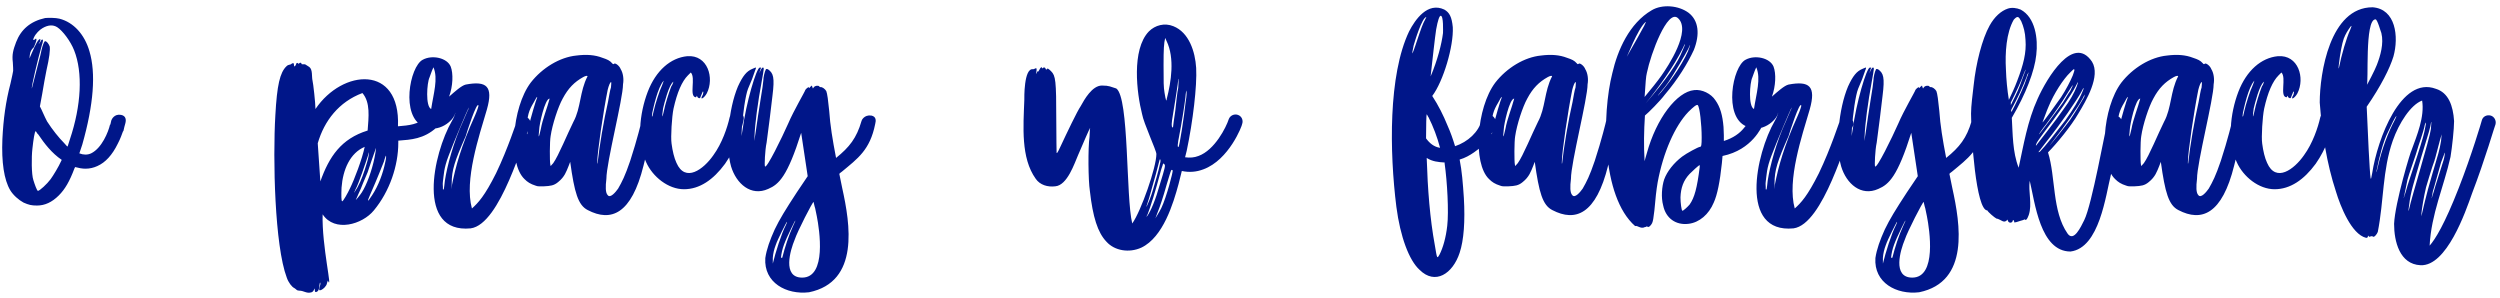 <svg width="621" height="74" viewBox="0 0 621 74" fill="none" xmlns="http://www.w3.org/2000/svg">
    <path d="M30.079 28.538C31.294 28.781 31.375 29.753 31.132 30.644L30.889 31.535L30.646 32.588H30.565C30.322 33.236 29.917 34.451 29.269 35.666C27.892 38.501 26.191 40.364 24.166 41.255C23.275 41.66 22.303 41.903 21.25 41.903C20.44 41.903 19.549 41.741 18.658 41.498L18.496 41.822C17.281 45.062 16.147 47.006 14.608 48.545C12.907 50.246 11.125 51.056 9.181 51.056C7.804 51.056 7.156 50.894 5.86 50.327C4.645 49.679 3.268 48.464 2.539 47.249C1 44.657 0.352 40.283 0.595 34.532C0.838 29.591 1.405 25.298 2.62 20.681C2.944 19.142 3.268 17.846 3.268 17.603C3.268 17.36 3.268 16.469 3.187 15.497C2.944 13.553 3.268 12.419 3.997 10.475C5.212 7.316 7.561 5.291 11.206 4.481C11.935 4.4 13.879 4.4 14.77 4.643C18.253 5.534 21.007 8.531 22.222 12.743C23.842 18.17 23.275 25.946 20.44 35.909L19.711 38.096C20.764 38.501 21.736 38.501 22.627 38.096C25.3 36.8 26.92 32.75 27.325 30.968H27.406L27.649 29.915C27.73 29.672 28.378 28.214 30.079 28.538ZM7.399 13.715L7.318 14.525L7.804 13.391C8.857 10.88 9.667 9.503 9.991 9.746C10.072 9.746 10.072 9.989 9.91 10.394C9.667 10.718 9.586 10.961 9.586 11.042C9.586 10.961 9.586 10.961 9.667 10.88L9.991 10.475C10.234 9.908 10.477 9.665 10.639 9.908C10.72 9.989 10.639 10.556 10.396 11.204C9.343 14.93 7.885 21.086 7.885 21.977C7.885 22.058 8.128 21.248 8.371 20.195L9.505 15.74C9.91 14.363 10.234 12.824 10.315 12.419C10.558 11.366 10.963 10.232 11.206 10.232C11.611 10.232 12.097 10.88 12.34 11.528C12.502 12.338 12.259 14.363 11.53 17.522C11.287 18.737 10.801 21.329 10.477 23.354L9.91 26.432C10.477 27.485 10.963 28.781 11.692 30.158C12.988 32.183 14.608 34.208 15.904 35.504L16.633 36.314C16.714 36.314 16.714 36.395 16.795 36.395L17.362 34.613C20.197 26.189 20.602 18.008 18.415 12.5C17.524 10.232 15.58 7.64 14.203 6.749C13.15 6.101 11.935 6.182 10.558 6.992C9.829 7.397 8.857 8.369 8.452 9.26C8.128 9.908 8.209 10.07 8.614 9.827C8.857 9.584 9.019 9.503 9.019 9.746C9.262 9.746 8.452 11.69 8.371 11.771C7.804 12.257 7.48 12.905 7.399 13.715ZM12.583 44.495C13.231 43.604 14.608 41.336 15.175 40.04L15.337 39.716C12.826 38.015 11.044 35.666 9.505 33.398L9.343 33.236C9.1 32.993 9.1 32.831 9.019 32.75L8.857 32.588C8.614 32.588 8.29 34.694 8.047 36.962C7.804 38.987 7.804 43.361 8.29 44.738C8.614 45.791 9.181 47.411 9.424 47.411C9.829 47.411 11.692 45.71 12.583 44.495ZM108.574 29.186C109.222 29.915 109.141 31.049 108.412 31.697C105.253 34.532 102.094 34.694 98.935 34.937V35.504C98.935 41.093 96.829 47.492 92.86 52.271C90.025 55.754 83.14 57.779 80.143 53.243C79.9 61.019 82.735 72.683 81.439 69.686C81.196 70.253 81.196 70.739 80.953 70.982C80.629 71.549 79.819 72.116 79.495 72.116C78.847 72.116 79.9 70.577 79.495 70.172C79.252 70.739 79.414 72.116 78.766 72.44C78.361 72.683 78.199 72.521 78.199 72.116V71.63L77.956 72.035C77.875 72.278 77.632 72.521 77.389 72.602C76.174 73.007 75.526 72.197 74.311 72.197C73.663 72.197 73.663 71.873 73.096 71.549C72.529 71.306 71.638 70.172 71.233 68.957C68.236 61.019 67.75 39.554 68.398 28.619C68.803 21.167 69.532 18.008 71.152 16.469C71.719 15.902 72.043 16.226 72.448 15.821C72.853 15.578 73.015 15.659 73.015 16.064C73.015 16.631 73.258 16.631 73.501 16.064C73.744 15.092 74.23 16.064 74.23 15.821C74.473 15.497 74.878 15.497 74.878 15.821C74.878 16.145 75.688 15.821 75.931 16.064L76.822 16.631C77.713 17.279 77.389 19.061 77.632 20.033C77.794 20.6 78.361 25.622 78.361 27.08C85.084 17.117 99.502 15.983 98.854 31.373C101.689 31.13 103.795 30.968 106.063 29.024C106.792 28.376 107.926 28.457 108.574 29.186ZM78.928 35.585L79.576 45.062C81.763 38.906 84.76 34.451 91.321 32.426C91.564 29.105 92.05 25.46 90.025 23.111C84.193 25.298 80.548 29.996 78.928 35.585ZM85.003 50.003C85.246 50.003 86.38 47.978 86.947 46.763C88 44.657 89.944 39.554 90.592 36.476C86.947 38.015 85.165 42.146 84.841 46.601C84.76 48.464 84.76 50.003 85.003 50.003ZM88.324 47.006C87.757 48.302 87.919 48.059 88.81 46.52C89.701 44.9 90.43 42.875 91.159 40.364C91.483 39.311 91.645 38.339 91.645 38.015C91.645 37.691 91.645 37.772 91.402 38.663C90.997 39.959 88.972 45.953 88.324 47.006ZM88.405 49.598C88.162 50.003 89.458 48.464 89.863 47.816C91.078 45.953 92.374 42.389 93.022 39.23C93.427 37.205 93.508 36.071 93.184 37.367C92.779 38.42 91.726 41.579 91.321 42.794L90.187 45.467C89.863 46.358 89.377 47.492 89.053 48.14C88.81 48.788 88.486 49.355 88.405 49.598ZM95.695 40.283C95.938 39.392 95.938 38.663 95.857 38.663C95.776 38.744 95.776 38.906 95.695 39.068C95.614 39.311 95.452 39.716 95.371 40.121C94.804 41.498 93.832 44.09 91.969 48.302C91.078 50.327 91.24 50.327 92.455 48.464C93.994 46.115 95.128 43.118 95.695 40.283ZM130.592 29.024C131.483 29.267 132.05 30.32 131.726 31.211C130.025 34.289 124.355 55.754 116.903 56.726C103.376 58.022 107.507 38.258 112.286 29.996C112.853 29.105 113.177 27.971 113.096 27.971C112.853 29.915 108.803 33.317 105.158 31.373C99.488 28.943 101.756 16.55 104.996 14.849C107.345 13.553 111.071 14.363 111.962 16.55C112.61 18.251 112.529 21.329 111.557 24.002C112.934 22.787 114.635 21.248 115.688 21.005C120.872 20.033 122.573 21.41 120.953 27.161C119.009 33.803 115.283 44.738 117.227 51.785C118.766 50.408 120.386 48.707 123.221 43.037C126.218 36.8 128.324 30.158 128.405 30.077C128.648 29.186 129.701 28.7 130.592 29.024ZM107.102 27.08C107.669 23.273 108.884 19.547 107.669 16.712C107.102 17.927 106.94 18.656 106.697 19.223C106.049 20.519 105.644 26.432 107.102 27.08ZM118.847 26.189C118.442 25.136 115.931 32.912 115.688 33.803C112.934 40.04 112.205 42.227 112.205 45.548V47.006L112.286 45.872C113.177 41.417 114.473 36.476 117.956 28.781C118.523 27.485 118.928 26.27 118.847 26.189ZM111.476 38.582C110.18 41.903 110.261 43.442 110.018 45.143C109.937 45.71 110.018 46.115 110.018 46.439V47.006C110.261 47.249 110.261 47.087 110.504 44.9C111.071 41.255 112.61 35.342 115.121 29.915L116.093 27.647C116.255 27.323 116.417 26.999 116.498 26.675C116.336 26.675 112.367 36.152 111.476 38.582ZM161.481 28.7C162.453 28.943 163.02 29.834 162.777 30.806C162.777 31.049 161.157 35.585 159.861 41.093C156.864 53.243 151.761 55.187 146.01 52.19C143.58 50.975 142.689 47.816 141.636 40.202L141.231 41.255C140.664 42.632 140.259 43.928 138.639 45.224C137.586 46.115 136.695 46.196 135.156 46.277C134.103 46.277 133.617 46.358 133.05 46.115C131.754 45.71 131.025 45.224 130.296 44.495C126.165 40.607 127.137 26.756 131.835 20.519C134.67 16.874 139.044 14.201 143.175 13.796C145.686 13.472 147.792 13.634 149.655 14.363C150.87 14.768 151.437 15.011 152.085 15.74C152.247 15.983 152.409 15.983 152.571 15.821C152.814 15.578 153.867 16.307 154.191 17.198C154.758 18.089 155.001 19.628 154.758 20.924C154.758 24.569 150.627 40.364 150.627 44.414C150.384 46.358 150.384 47.897 150.951 48.464C151.599 49.355 152.976 47.654 153.543 46.844C154.515 45.143 155.244 43.766 156.54 39.959C158.241 34.775 159.375 30.077 159.375 29.996C159.618 29.024 160.509 28.457 161.481 28.7ZM150.951 22.301C149.898 27.485 148.359 37.853 148.359 40.283C148.359 40.688 148.359 40.769 148.44 40.526C148.845 36.557 149.979 29.834 151.032 25.298C151.275 24.002 151.518 22.382 151.761 21.734C151.842 21.086 151.842 20.519 151.842 20.438C151.599 20.195 151.194 21.329 150.951 22.301ZM133.05 25.298C133.698 23.678 133.536 23.597 132.564 25.46C131.349 27.485 130.944 28.7 130.863 32.021C130.782 32.912 130.863 33.398 130.944 33.317C131.025 33.074 131.106 32.912 131.106 32.75C131.106 31.859 132.402 27.323 133.05 25.298ZM134.346 32.021C134.751 29.672 135.966 26.675 136.533 24.488C135.318 24.488 133.941 31.13 133.941 32.102C133.698 34.451 133.779 34.532 134.346 32.021ZM136.776 41.255L137.424 40.526C138.72 38.744 140.988 33.155 142.446 30.239C144.309 26.837 143.985 22.706 145.929 18.98C146.01 18.737 145.443 18.818 144.876 19.142C142.689 20.357 141.15 21.896 139.773 24.488C138.639 26.513 137.181 30.968 136.776 33.803C136.533 35.099 136.533 40.121 136.695 40.85L136.776 41.255ZM183.258 27.728C184.23 27.971 184.959 28.781 184.716 29.753C184.149 32.588 182.772 36.881 180.099 40.688C177.183 44.657 173.781 47.006 169.893 47.006C166.005 47.006 162.117 43.928 160.497 40.283C158.148 35.342 158.796 28.295 160.902 22.787C162.927 17.522 166.572 14.363 170.703 13.958C175.806 13.553 177.507 19.385 175.563 23.192C174.915 24.407 173.619 25.136 174.591 23.516C174.672 23.111 174.753 22.868 174.672 22.787C174.591 22.544 174.51 22.868 173.943 24.245C173.862 24.569 173.295 24.326 173.214 24.002C172.971 23.435 173.133 24.164 172.809 24.164C171.108 23.921 172.89 19.304 171.594 18.008L170.865 18.737C169.407 20.195 168.192 22.949 167.301 26.999C166.896 28.943 166.572 34.046 166.815 35.666C167.058 37.529 167.463 39.23 168.03 40.445C170.217 45.467 174.753 42.065 177.183 38.582C179.37 35.585 180.666 31.697 181.233 29.186C181.476 28.214 182.286 27.485 183.258 27.728ZM162.36 27.647C162.765 25.784 163.818 22.544 164.466 21.167C164.709 20.519 164.871 20.114 164.871 20.033C163.332 21.734 162.279 26.918 162.036 27.971C161.793 29.672 161.955 29.591 162.36 27.647ZM164.871 27.728C165.276 25.703 166.086 23.192 166.734 21.491C166.977 21.167 167.058 20.924 167.139 20.681C167.22 20.519 167.22 20.357 167.301 20.276C166.167 20.924 164.952 25.865 164.709 26.918C164.385 29.186 164.466 29.591 164.871 27.728ZM216.426 28.7C217.641 28.943 217.641 29.915 217.398 30.806C216.102 37.286 213.024 39.392 209.136 42.632C208.812 42.875 208.569 43.037 208.488 43.199L209.217 46.763C211.161 55.592 213.591 70.01 200.955 72.602C195.366 73.25 189.696 70.253 190.101 64.097C190.425 61.91 191.235 59.642 192.45 56.969C193.665 54.458 195.042 52.19 197.958 47.735L200.631 43.766L199.011 32.993C195.609 43.766 193.503 45.791 190.83 46.925C186.537 48.869 182.892 45.629 181.596 41.336C180.138 36.233 180.948 27.08 183.297 21.491C184.512 18.818 185.484 17.684 186.861 17.117L187.428 16.874C187.509 16.793 187.671 16.793 187.752 16.793C187.833 16.793 187.752 17.117 187.509 17.684C186.861 19.628 186.861 19.547 185.808 22.058C185.16 23.678 184.512 28.376 184.269 31.94L184.188 33.803L184.431 32.345C185.322 25.541 187.914 16.793 188.724 16.793H189.048C189.048 16.874 189.048 16.955 188.967 17.036C188.886 17.279 188.805 17.441 188.805 17.522C188.157 19.466 189.048 16.793 189.453 16.793C189.858 16.712 189.777 17.036 189.21 20.195C188.238 25.46 187.509 30.887 187.428 33.803C187.347 35.666 187.266 35.504 187.833 31.94C188.076 30.401 188.481 27.323 188.886 24.974C189.291 22.625 189.615 20.357 189.615 19.952C189.615 19.223 189.939 17.765 190.263 17.198C190.344 17.117 190.506 17.117 190.749 17.198C192.126 18.17 192.45 19.223 191.883 23.759C191.64 26.108 190.83 32.426 190.425 35.423C190.02 37.286 189.858 41.174 190.02 41.336C190.425 41.984 194.232 34.208 195.771 30.725C197.229 27.323 199.902 22.868 200.064 22.301C200.307 21.977 200.874 21.491 200.955 21.734C200.955 21.977 201.036 21.896 201.279 21.572L201.684 21.248L201.765 21.572L201.927 21.977L202.17 21.653C202.494 21.248 203.304 21.167 203.547 21.491C203.547 21.572 203.628 21.653 203.871 21.653C204.195 21.572 204.924 22.058 205.248 22.625C205.491 23.192 205.734 25.055 205.977 27.566C206.22 31.13 206.787 34.613 207.678 39.23C210.999 36.557 212.781 34.289 213.996 30.077C213.996 29.915 214.644 28.457 216.426 28.7ZM197.553 54.782C197.472 54.944 197.31 55.106 197.229 55.349L196.581 56.645C194.88 60.128 194.232 61.748 193.989 64.016H194.313C194.961 61.424 195.933 58.427 196.986 56.159C197.31 55.43 197.634 54.782 197.553 54.782ZM192.693 60.857C192.288 61.91 192.045 62.963 191.964 64.016V65.474C192.612 62.801 194.07 58.103 195.204 55.916C195.447 55.43 195.528 55.187 195.447 55.106C195.447 55.025 193.098 59.561 192.693 60.857ZM199.254 68.957C205.41 68.957 203.547 57.05 202.899 53.729C202.656 52.757 202.575 51.866 202.332 51.218L202.089 50.165C201.927 50.003 198.039 57.536 197.391 59.561C196.338 62.072 194.232 68.957 199.254 68.957ZM307.496 28.538C308.468 28.862 308.873 29.915 308.549 30.806C308.549 31.211 305.309 39.716 298.91 42.065C297.209 42.713 295.427 42.875 293.564 42.47L292.754 45.71C291.458 50.489 288.947 58.913 283.52 61.505C280.523 62.882 276.878 62.315 274.853 60.047C272.666 57.779 271.451 53.891 270.722 47.411C270.317 44.819 270.236 36.8 270.641 33.965C270.641 33.398 270.722 32.831 270.722 32.426C270.722 32.183 270.722 32.021 270.803 31.778C270.722 31.697 269.021 35.666 267.806 38.501C266.915 40.526 265.133 46.034 262.136 46.277C260.273 46.52 258.329 45.953 257.276 44.414C253.55 39.23 254.198 31.454 254.441 24.812C254.441 24.569 254.279 16.793 256.628 17.198C257.114 17.198 257.681 16.307 257.438 17.846C257.276 18.494 257.357 18.494 257.6 17.927C257.762 17.684 257.843 17.603 257.843 17.684C257.843 17.927 257.924 17.765 258.167 17.36C258.41 16.793 258.815 16.469 258.815 16.874C258.815 17.036 258.896 17.036 259.058 16.874C259.301 16.631 259.706 16.793 259.706 17.036C259.706 17.279 260.111 17.36 260.111 17.117C260.111 16.874 260.516 17.117 261.083 17.684C262.217 18.818 262.379 19.952 262.379 29.834C262.379 34.046 262.46 37.691 262.46 37.934C262.541 38.177 262.703 37.934 263.351 36.557C265.052 32.912 267.563 27.647 268.454 26.351C269.345 24.731 271.289 21.248 273.719 21.248C275.582 21.248 275.906 21.572 277.283 21.977C280.523 24.245 279.632 49.031 281.252 55.511C283.439 52.433 287.246 41.579 287.246 38.258C287.246 37.367 284.087 30.644 283.682 28.295C282.386 23.192 281.009 12.338 285.383 7.802C286.922 6.263 289.271 5.615 291.458 6.506C295.346 8.045 296.885 12.824 297.128 16.874C297.371 21.329 296.318 30.158 294.779 37.448L294.374 39.068C295.589 39.23 296.642 39.149 297.695 38.744C301.745 37.286 304.58 31.616 305.228 29.591C305.552 28.7 306.605 28.214 307.496 28.538ZM294.455 24.245C294.131 26.837 293.483 30.806 292.916 33.722C292.511 35.666 292.43 36.8 292.754 36.476C292.997 36.233 294.131 29.024 294.536 25.136C294.779 23.921 294.779 22.787 294.698 22.544C294.698 22.301 294.536 23.03 294.455 24.245ZM291.377 28.376C290.972 30.725 290.972 31.373 291.215 31.616C291.296 31.697 291.377 31.697 291.377 31.616C291.377 31.373 291.62 29.672 291.944 27.485C292.187 25.298 292.43 22.787 292.673 21.815C292.754 20.843 292.754 19.952 292.754 19.709C292.673 19.466 292.673 19.547 292.673 19.79C292.673 20.438 291.782 25.865 291.377 28.376ZM289.757 10.151L289.433 9.422C289.109 10.799 289.028 12.176 289.028 16.145C289.028 20.519 289.028 21.572 289.271 23.03C289.595 25.055 289.757 25.379 289.838 24.488C290.891 20.438 291.863 14.444 289.757 10.151ZM284.735 51.38C284.897 51.38 286.031 48.545 286.436 47.006C286.922 45.386 287.894 42.065 288.137 40.688C288.299 40.121 288.299 39.797 288.218 39.635C288.056 39.473 288.218 39.068 287.084 43.361L285.464 49.112C285.059 50.327 284.735 51.299 284.735 51.38ZM284.978 53.648C285.869 52.433 287.084 49.517 288.137 45.71C289.352 41.822 289.514 41.093 289.271 40.85C289.109 40.688 289.028 40.607 288.947 40.607C288.866 40.688 288.866 40.85 288.785 41.093C288.704 41.417 288.461 41.903 288.38 42.308C287.003 47.573 285.788 51.38 285.059 53.243C284.735 53.81 284.735 53.972 284.978 53.648ZM288.461 51.704C289.757 49.031 291.458 42.47 291.296 42.308C291.053 42.146 290.972 42.146 290.891 42.389C290.81 42.47 290.405 43.847 289.838 45.71C288.866 49.193 288.137 51.299 287.489 52.919L287.003 54.215C286.76 54.62 287.975 52.676 288.461 51.704ZM370.187 28.538C371.078 28.781 371.726 29.753 371.483 30.725C370.754 33.56 368.972 35.909 366.137 37.853C365.084 38.582 363.95 39.23 362.573 39.635C363.14 42.47 363.383 45.548 363.626 49.193C363.95 54.944 363.626 59.642 362.573 62.801C360.872 67.985 356.498 70.901 352.61 67.013C350.018 64.664 347.831 58.832 346.859 51.38C345.158 37.772 344.834 18.656 350.018 7.802C351.557 4.805 354.635 0.431 358.766 2.375C360.062 3.104 360.629 4.238 360.872 6.749C361.115 11.447 358.523 20.195 355.769 23.84C357.308 26.189 358.523 28.619 359.576 31.211C360.305 32.831 360.872 34.451 361.439 36.314C364.598 35.261 367.352 32.75 368 29.915C368.243 28.943 369.215 28.295 370.187 28.538ZM354.23 34.37C355.121 35.585 356.174 36.476 357.713 36.719C356.984 33.965 356.012 31.454 354.878 29.186C354.797 29.024 354.635 28.862 354.554 28.619L354.392 28.376C354.311 28.376 354.23 31.211 354.23 34.37ZM355.445 18.251L355.364 18.98C357.065 15.011 358.118 10.88 358.442 8.207C358.442 7.802 358.604 3.914 357.875 3.914C357.551 3.914 357.146 5.048 356.741 7.316C356.498 8.774 355.688 16.064 355.445 18.251ZM351.152 11.285C349.856 17.279 352.61 7.721 353.582 5.696L354.311 4.238C353.258 4.238 351.395 10.394 351.152 11.285ZM359.495 56.078C359.9 52.595 359.495 45.143 358.847 40.607V40.364C357.308 40.283 355.769 40.121 354.392 39.23C354.635 47.006 355.202 54.377 356.417 60.938C356.984 64.421 356.984 64.259 357.551 63.287C358.442 61.586 359.171 58.994 359.495 56.078ZM401.079 28.7C402.051 28.943 402.618 29.834 402.375 30.806C402.375 31.049 400.755 35.585 399.459 41.093C396.462 53.243 391.359 55.187 385.608 52.19C383.178 50.975 382.287 47.816 381.234 40.202L380.829 41.255C380.262 42.632 379.857 43.928 378.237 45.224C377.184 46.115 376.293 46.196 374.754 46.277C373.701 46.277 373.215 46.358 372.648 46.115C371.352 45.71 370.623 45.224 369.894 44.495C365.763 40.607 366.735 26.756 371.433 20.519C374.268 16.874 378.642 14.201 382.773 13.796C385.284 13.472 387.39 13.634 389.253 14.363C390.468 14.768 391.035 15.011 391.683 15.74C391.845 15.983 392.007 15.983 392.169 15.821C392.412 15.578 393.465 16.307 393.789 17.198C394.356 18.089 394.599 19.628 394.356 20.924C394.356 24.569 390.225 40.364 390.225 44.414C389.982 46.358 389.982 47.897 390.549 48.464C391.197 49.355 392.574 47.654 393.141 46.844C394.113 45.143 394.842 43.766 396.138 39.959C397.839 34.775 398.973 30.077 398.973 29.996C399.216 29.024 400.107 28.457 401.079 28.7ZM390.549 22.301C389.496 27.485 387.957 37.853 387.957 40.283C387.957 40.688 387.957 40.769 388.038 40.526C388.443 36.557 389.577 29.834 390.63 25.298C390.873 24.002 391.116 22.382 391.359 21.734C391.44 21.086 391.44 20.519 391.44 20.438C391.197 20.195 390.792 21.329 390.549 22.301ZM372.648 25.298C373.296 23.678 373.134 23.597 372.162 25.46C370.947 27.485 370.542 28.7 370.461 32.021C370.38 32.912 370.461 33.398 370.542 33.317C370.623 33.074 370.704 32.912 370.704 32.75C370.704 31.859 372 27.323 372.648 25.298ZM373.944 32.021C374.349 29.672 375.564 26.675 376.131 24.488C374.916 24.488 373.539 31.13 373.539 32.102C373.296 34.451 373.377 34.532 373.944 32.021ZM376.374 41.255L377.022 40.526C378.318 38.744 380.586 33.155 382.044 30.239C383.907 26.837 383.583 22.706 385.527 18.98C385.608 18.737 385.041 18.818 384.474 19.142C382.287 20.357 380.748 21.896 379.371 24.488C378.237 26.513 376.779 30.968 376.374 33.803C376.131 35.099 376.131 40.121 376.293 40.85L376.374 41.255ZM436.87 28.862C437.761 29.186 438.166 30.239 437.842 31.13C437.599 31.373 435.331 37.205 427.879 38.744L427.717 40.526C427.231 45.143 426.583 48.383 425.692 50.327C424.477 53.243 422.128 55.268 419.455 55.592C416.296 55.997 413.785 54.215 413.137 51.056C412.57 49.031 412.813 46.277 413.38 44.576C414.109 42.551 415.81 40.445 417.835 38.906C418.888 38.096 421.885 36.476 422.29 36.476C422.614 36.476 422.695 35.99 422.695 34.127C422.695 30.887 422.209 26.594 421.723 26.108C421.48 25.865 420.589 26.594 419.374 27.809C416.053 31.292 413.137 37.853 411.76 45.305C411.436 47.168 411.193 49.436 410.95 52.271C410.707 54.296 410.626 54.863 410.383 55.43C410.059 56.078 409.492 56.564 409.249 56.321C409.006 56.078 408.844 56.483 408.601 56.402C407.548 56.969 406.738 55.916 406.171 56.159C397.747 48.788 397.909 28.295 400.501 18.17C401.797 12.5 404.713 5.777 410.302 2.537C412.894 0.998 416.944 1.322 419.455 3.185C421.966 5.129 422.29 8.531 420.751 12.419C419.212 15.74 416.782 19.709 413.542 23.516C412.327 25.136 409.492 27.971 408.601 28.7C408.358 32.507 408.277 36.233 408.52 40.04C408.601 39.797 408.763 38.987 409.087 38.015C411.436 29.429 416.539 22.787 420.832 22.382C422.776 22.139 425.044 23.273 426.097 24.893C427.312 26.594 427.879 28.619 428.122 31.535C428.122 32.102 428.203 32.912 428.203 33.641V35.018C430.552 34.289 432.172 33.074 433.144 31.859C433.711 31.211 434.197 30.563 434.521 29.834C434.926 28.862 435.898 28.457 436.87 28.862ZM419.293 12.743C419.941 11.042 420.022 10.556 419.374 12.095C418.726 13.391 415.729 18.494 414.676 20.033C414.109 20.924 413.137 22.139 412.489 22.868C411.841 23.678 411.679 23.921 411.922 23.678C412.57 23.03 414.919 20.114 415.81 18.737C417.025 17.036 418.645 14.282 419.293 12.743ZM418.564 10.961C418.483 10.961 418.321 11.285 418.078 11.852C415.81 16.469 412.003 21.734 408.763 25.703C414.028 19.547 416.701 15.74 417.997 12.419C418.402 11.528 418.564 11.042 418.564 10.961ZM416.782 4.481C414.19 2.213 410.059 13.31 409.087 18.089C408.844 18.98 408.763 20.519 408.52 24.083C409.816 22.544 411.841 20.033 412.732 18.737C414.271 16.55 420.265 7.559 416.782 4.481ZM403.822 14.687C403.822 14.363 409.816 4.4 408.682 5.534C406.738 7.316 404.065 14.444 403.822 14.687ZM422.209 41.498V41.012C421.966 41.012 420.265 42.632 419.698 43.199C418.159 44.819 417.511 46.682 417.43 49.031C417.43 50.327 417.673 52.352 417.916 52.352C418.159 52.352 419.131 51.461 419.698 50.813C420.913 49.112 421.561 46.682 422.209 41.498ZM459.18 29.024C460.071 29.267 460.638 30.32 460.314 31.211C458.613 34.289 452.943 55.754 445.491 56.726C431.964 58.022 436.095 38.258 440.874 29.996C441.441 29.105 441.765 27.971 441.684 27.971C441.441 29.915 437.391 33.317 433.746 31.373C428.076 28.943 430.344 16.55 433.584 14.849C435.933 13.553 439.659 14.363 440.55 16.55C441.198 18.251 441.117 21.329 440.145 24.002C441.522 22.787 443.223 21.248 444.276 21.005C449.46 20.033 451.161 21.41 449.541 27.161C447.597 33.803 443.871 44.738 445.815 51.785C447.354 50.408 448.974 48.707 451.809 43.037C454.806 36.8 456.912 30.158 456.993 30.077C457.236 29.186 458.289 28.7 459.18 29.024ZM435.69 27.08C436.257 23.273 437.472 19.547 436.257 16.712C435.69 17.927 435.528 18.656 435.285 19.223C434.637 20.519 434.232 26.432 435.69 27.08ZM447.435 26.189C447.03 25.136 444.519 32.912 444.276 33.803C441.522 40.04 440.793 42.227 440.793 45.548V47.006L440.874 45.872C441.765 41.417 443.061 36.476 446.544 28.781C447.111 27.485 447.516 26.27 447.435 26.189ZM440.064 38.582C438.768 41.903 438.849 43.442 438.606 45.143C438.525 45.71 438.606 46.115 438.606 46.439V47.006C438.849 47.249 438.849 47.087 439.092 44.9C439.659 41.255 441.198 35.342 443.709 29.915L444.681 27.647C444.843 27.323 445.005 26.999 445.086 26.675C444.924 26.675 440.955 36.152 440.064 38.582ZM492.175 28.7C493.39 28.943 493.39 29.915 493.147 30.806C491.851 37.286 488.773 39.392 484.885 42.632C484.561 42.875 484.318 43.037 484.237 43.199L484.966 46.763C486.91 55.592 489.34 70.01 476.704 72.602C471.115 73.25 465.445 70.253 465.85 64.097C466.174 61.91 466.984 59.642 468.199 56.969C469.414 54.458 470.791 52.19 473.707 47.735L476.38 43.766L474.76 32.993C471.358 43.766 469.252 45.791 466.579 46.925C462.286 48.869 458.641 45.629 457.345 41.336C455.887 36.233 456.697 27.08 459.046 21.491C460.261 18.818 461.233 17.684 462.61 17.117L463.177 16.874C463.258 16.793 463.42 16.793 463.501 16.793C463.582 16.793 463.501 17.117 463.258 17.684C462.61 19.628 462.61 19.547 461.557 22.058C460.909 23.678 460.261 28.376 460.018 31.94L459.937 33.803L460.18 32.345C461.071 25.541 463.663 16.793 464.473 16.793H464.797C464.797 16.874 464.797 16.955 464.716 17.036C464.635 17.279 464.554 17.441 464.554 17.522C463.906 19.466 464.797 16.793 465.202 16.793C465.607 16.712 465.526 17.036 464.959 20.195C463.987 25.46 463.258 30.887 463.177 33.803C463.096 35.666 463.015 35.504 463.582 31.94C463.825 30.401 464.23 27.323 464.635 24.974C465.04 22.625 465.364 20.357 465.364 19.952C465.364 19.223 465.688 17.765 466.012 17.198C466.093 17.117 466.255 17.117 466.498 17.198C467.875 18.17 468.199 19.223 467.632 23.759C467.389 26.108 466.579 32.426 466.174 35.423C465.769 37.286 465.607 41.174 465.769 41.336C466.174 41.984 469.981 34.208 471.52 30.725C472.978 27.323 475.651 22.868 475.813 22.301C476.056 21.977 476.623 21.491 476.704 21.734C476.704 21.977 476.785 21.896 477.028 21.572L477.433 21.248L477.514 21.572L477.676 21.977L477.919 21.653C478.243 21.248 479.053 21.167 479.296 21.491C479.296 21.572 479.377 21.653 479.62 21.653C479.944 21.572 480.673 22.058 480.997 22.625C481.24 23.192 481.483 25.055 481.726 27.566C481.969 31.13 482.536 34.613 483.427 39.23C486.748 36.557 488.53 34.289 489.745 30.077C489.745 29.915 490.393 28.457 492.175 28.7ZM473.302 54.782C473.221 54.944 473.059 55.106 472.978 55.349L472.33 56.645C470.629 60.128 469.981 61.748 469.738 64.016H470.062C470.71 61.424 471.682 58.427 472.735 56.159C473.059 55.43 473.383 54.782 473.302 54.782ZM468.442 60.857C468.037 61.91 467.794 62.963 467.713 64.016V65.474C468.361 62.801 469.819 58.103 470.953 55.916C471.196 55.43 471.277 55.187 471.196 55.106C471.196 55.025 468.847 59.561 468.442 60.857ZM475.003 68.957C481.159 68.957 479.296 57.05 478.648 53.729C478.405 52.757 478.324 51.866 478.081 51.218L477.838 50.165C477.676 50.003 473.788 57.536 473.14 59.561C472.087 62.072 469.981 68.957 475.003 68.957ZM525.491 28.619C526.463 28.862 527.273 29.672 527.03 30.644C527.03 30.887 526.058 36.881 524.357 43.361C523.061 48.464 521.522 61.586 514.313 62.477C506.78 62.477 505.484 50.327 504.188 44.9C503.783 47.492 504.836 50.732 503.945 53.405C503.54 54.458 503.378 54.62 503.135 54.62C502.973 54.62 502.973 54.539 503.054 54.458C502.649 54.62 502.244 54.782 501.839 54.863C501.11 55.106 500.624 55.268 500.381 55.268C500.3 55.025 500.3 54.863 500.219 54.782C500.138 54.539 499.976 54.62 499.895 55.025C499.652 55.43 499.004 55.43 498.761 54.863L498.68 54.539C498.113 55.187 497.789 55.187 496.817 54.62C496.412 54.377 496.088 54.296 495.926 54.296C495.44 54.053 493.82 52.676 493.658 52.271C490.823 52.271 489.608 33.722 489.608 28.214C489.608 26.27 490.013 23.354 490.256 21.167C490.823 15.74 492.362 9.665 494.225 6.344C495.44 4.157 497.06 2.699 498.761 2.132C499.733 1.808 500.948 1.97 501.92 2.375C505.565 4.319 506.294 9.584 505.808 13.634C505.403 17.603 503.216 23.354 499.733 29.267C499.976 33.236 499.895 37.772 501.434 41.66C502.649 36.071 503.621 30.077 506.132 24.569C508.481 19.304 515.042 8.45 519.659 15.335C521.846 18.899 518.201 24.974 516.257 28.214C514.556 31.211 510.83 35.747 508.724 37.853C510.668 44.009 509.696 52.433 513.584 58.022C515.123 60.209 516.905 56.321 517.715 54.701C519.659 50.813 522.899 32.345 523.547 30.158C523.628 29.186 524.519 28.538 525.491 28.619ZM499.004 24.812C499.652 23.435 500.462 21.734 501.029 20.195C502.649 15.983 503.378 13.067 503.135 9.908C503.054 8.045 502.649 6.587 502.082 5.291C501.434 4.076 501.191 3.833 500.219 4.886C498.356 8.126 498.032 13.148 498.275 17.279C498.356 19.79 498.599 22.301 499.004 24.812ZM499.49 25.46V26.108C500.219 24.569 501.11 22.949 501.677 21.41L502.811 18.332C503.378 16.955 503.297 16.874 502.73 18.251C502.082 20.114 500.786 22.868 499.49 25.46ZM499.571 27.323C499.571 27.566 499.571 27.728 499.652 27.809C500.786 25.703 501.839 23.435 502.892 20.924C503.459 19.304 503.945 18.008 503.945 17.927L503.702 18.332C503.459 18.575 503.54 18.98 503.297 19.385C502.406 21.653 501.353 24.002 499.652 27.161C499.652 27.161 499.652 27.242 499.571 27.323ZM517.958 23.435L517.715 23.759C517.472 24.002 517.553 24.245 517.31 24.488C516.095 26.756 512.774 31.454 510.344 34.532C509.534 35.585 509.129 36.152 509.21 36.071C509.453 35.828 513.179 31.211 514.232 29.753C515.285 28.214 516.5 26.189 517.391 24.65C517.634 24.326 517.715 24.083 517.796 23.84C517.877 23.678 517.877 23.516 517.958 23.435ZM517.553 21.896C517.553 21.815 517.31 22.139 517.067 22.706C515.771 25.055 511.883 30.725 508.4 35.099L506.294 37.853C506.375 37.772 506.456 37.772 506.699 37.691C507.995 36.395 510.83 32.75 513.017 29.915C514.88 27.323 516.581 24.569 517.31 22.706C517.553 22.139 517.634 21.896 517.553 21.896ZM508.886 26.432C508.481 27.242 507.428 30.32 507.347 30.401C507.347 30.644 510.992 25.541 511.964 24.164C513.179 22.301 514.313 20.114 514.88 18.737C515.123 18.008 515.285 17.603 515.285 17.36C515.204 17.036 515.123 17.117 514.232 18.008C512.531 19.628 510.182 23.273 508.886 26.432ZM508.238 30.887C507.185 32.183 506.456 33.317 506.456 33.398C506.456 33.56 510.749 27.809 512.45 25.46C513.017 24.569 513.665 23.354 514.232 22.625C514.637 21.734 514.961 21.167 514.88 21.167C514.88 21.086 514.313 21.896 513.584 23.111C512.045 25.622 510.587 27.728 508.238 30.887ZM505.808 35.747C505.727 35.828 505.727 35.99 505.727 36.152C505.727 36.233 505.727 36.233 505.646 36.314C505.646 36.314 510.911 29.591 512.45 27.323C514.313 24.812 515.204 23.111 515.852 21.491L516.095 20.762C516.176 20.681 516.176 20.519 516.176 20.438C516.176 20.357 515.852 20.843 515.609 21.41C514.556 23.516 511.073 28.538 507.59 33.074C506.699 34.289 505.889 35.423 505.808 35.747ZM556.593 28.7C557.565 28.943 558.132 29.834 557.889 30.806C557.889 31.049 556.269 35.585 554.973 41.093C551.976 53.243 546.873 55.187 541.122 52.19C538.692 50.975 537.801 47.816 536.748 40.202L536.343 41.255C535.776 42.632 535.371 43.928 533.751 45.224C532.698 46.115 531.807 46.196 530.268 46.277C529.215 46.277 528.729 46.358 528.162 46.115C526.866 45.71 526.137 45.224 525.408 44.495C521.277 40.607 522.249 26.756 526.947 20.519C529.782 16.874 534.156 14.201 538.287 13.796C540.798 13.472 542.904 13.634 544.767 14.363C545.982 14.768 546.549 15.011 547.197 15.74C547.359 15.983 547.521 15.983 547.683 15.821C547.926 15.578 548.979 16.307 549.303 17.198C549.87 18.089 550.113 19.628 549.87 20.924C549.87 24.569 545.739 40.364 545.739 44.414C545.496 46.358 545.496 47.897 546.063 48.464C546.711 49.355 548.088 47.654 548.655 46.844C549.627 45.143 550.356 43.766 551.652 39.959C553.353 34.775 554.487 30.077 554.487 29.996C554.73 29.024 555.621 28.457 556.593 28.7ZM546.063 22.301C545.01 27.485 543.471 37.853 543.471 40.283C543.471 40.688 543.471 40.769 543.552 40.526C543.957 36.557 545.091 29.834 546.144 25.298C546.387 24.002 546.63 22.382 546.873 21.734C546.954 21.086 546.954 20.519 546.954 20.438C546.711 20.195 546.306 21.329 546.063 22.301ZM528.162 25.298C528.81 23.678 528.648 23.597 527.676 25.46C526.461 27.485 526.056 28.7 525.975 32.021C525.894 32.912 525.975 33.398 526.056 33.317C526.137 33.074 526.218 32.912 526.218 32.75C526.218 31.859 527.514 27.323 528.162 25.298ZM529.458 32.021C529.863 29.672 531.078 26.675 531.645 24.488C530.43 24.488 529.053 31.13 529.053 32.102C528.81 34.451 528.891 34.532 529.458 32.021ZM531.888 41.255L532.536 40.526C533.832 38.744 536.1 33.155 537.558 30.239C539.421 26.837 539.097 22.706 541.041 18.98C541.122 18.737 540.555 18.818 539.988 19.142C537.801 20.357 536.262 21.896 534.885 24.488C533.751 26.513 532.293 30.968 531.888 33.803C531.645 35.099 531.645 40.121 531.807 40.85L531.888 41.255ZM578.371 27.728C579.343 27.971 580.072 28.781 579.829 29.753C579.262 32.588 577.885 36.881 575.212 40.688C572.296 44.657 568.894 47.006 565.006 47.006C561.118 47.006 557.23 43.928 555.61 40.283C553.261 35.342 553.909 28.295 556.015 22.787C558.04 17.522 561.685 14.363 565.816 13.958C570.919 13.553 572.62 19.385 570.676 23.192C570.028 24.407 568.732 25.136 569.704 23.516C569.785 23.111 569.866 22.868 569.785 22.787C569.704 22.544 569.623 22.868 569.056 24.245C568.975 24.569 568.408 24.326 568.327 24.002C568.084 23.435 568.246 24.164 567.922 24.164C566.221 23.921 568.003 19.304 566.707 18.008L565.978 18.737C564.52 20.195 563.305 22.949 562.414 26.999C562.009 28.943 561.685 34.046 561.928 35.666C562.171 37.529 562.576 39.23 563.143 40.445C565.33 45.467 569.866 42.065 572.296 38.582C574.483 35.585 575.779 31.697 576.346 29.186C576.589 28.214 577.399 27.485 578.371 27.728ZM557.473 27.647C557.878 25.784 558.931 22.544 559.579 21.167C559.822 20.519 559.984 20.114 559.984 20.033C558.445 21.734 557.392 26.918 557.149 27.971C556.906 29.672 557.068 29.591 557.473 27.647ZM559.984 27.728C560.389 25.703 561.199 23.192 561.847 21.491C562.09 21.167 562.171 20.924 562.252 20.681C562.333 20.519 562.333 20.357 562.414 20.276C561.28 20.924 560.065 25.865 559.822 26.918C559.498 29.186 559.579 29.591 559.984 27.728ZM618.667 28.7C619.558 28.943 620.125 29.915 619.882 30.887C619.801 30.887 617.29 39.635 614.05 48.059C612.43 52.676 607.732 66.203 601.252 65.879C596.068 65.636 594.691 59.966 594.691 55.592C594.934 50.327 598.822 37.448 599.065 37.205C600.361 33.641 602.305 29.024 601.657 24.974C598.822 26.027 595.906 30.563 594.367 34.937C591.775 42.308 592.18 49.841 590.641 57.617C590.398 58.265 589.669 59.075 589.426 58.751C589.183 58.67 589.183 58.589 588.535 58.832L588.211 58.508C588.211 58.913 588.049 59.156 587.725 59.075C584.08 58.184 581.326 51.137 580.273 47.654C577.924 40.526 576.79 32.993 576.223 25.46C576.223 18.251 578.734 1.808 589.345 1.808C595.096 2.213 595.906 9.098 594.529 14.039C593.638 16.955 591.451 21.329 587.887 26.513C588.13 32.507 588.616 42.875 588.859 44.252C588.94 44.657 589.021 44.333 589.264 42.956C590.56 34.532 596.392 18.818 605.059 22.058C608.218 23.03 609.352 26.27 609.595 30.077C609.595 32.021 609.109 36.557 608.704 38.987C607.003 46.52 603.925 53.162 603.52 61.019C604.897 59.48 607.246 55.673 610.729 46.763C613.969 38.501 616.48 29.996 616.48 29.915C616.723 28.943 617.695 28.457 618.667 28.7ZM583.756 7.478C583.999 6.911 584.161 6.425 584.08 6.425C583.999 6.344 582.946 7.883 582.541 8.774C582.055 9.665 581.65 11.366 581.245 13.958C581.002 15.497 580.759 17.684 581.002 16.793C581.65 13.553 582.865 9.422 583.756 7.478ZM590.074 4.805C587.32 4.805 588.454 20.843 587.887 21.167C587.968 21.167 589.993 17.279 590.398 16.145C591.289 13.877 592.18 10.799 591.532 8.207C591.37 7.883 590.56 4.805 590.074 4.805ZM594.934 29.672L595.177 29.105C595.258 29.024 595.258 28.943 595.258 28.862C595.015 28.862 594.043 30.968 593.152 32.831C592.018 35.018 590.884 39.473 590.398 42.146C590.155 43.037 590.317 43.037 590.641 41.498C591.694 36.881 593.152 32.993 594.934 29.672ZM607.246 38.015C607.246 37.934 607.165 37.853 607.165 38.096C607.165 38.339 606.922 38.825 606.355 40.364C605.383 43.685 604.573 46.844 604.33 47.492C604.006 49.031 603.925 49.76 604.168 48.788C604.249 48.545 604.654 47.33 604.978 46.115C605.626 43.928 607.003 39.878 607.003 39.716C607.246 38.825 607.327 38.096 607.246 38.015ZM598.012 44.657L597.202 48.626C596.959 49.598 597.04 49.436 597.607 47.573C598.255 45.224 598.336 45.224 600.523 38.501C601.738 34.694 602.224 32.993 602.467 31.454C602.71 30.401 602.548 30.077 602.305 31.049C602.305 31.373 601.657 33.641 600.766 36.152C600.118 38.582 598.255 43.523 598.012 44.657ZM598.417 51.056C598.174 52.595 598.174 52.676 598.417 51.947C599.065 48.869 603.52 34.532 603.844 32.021C603.844 31.454 603.925 31.13 603.925 30.806C603.925 30.563 603.925 30.401 604.006 30.32C603.925 30.32 603.844 30.401 603.844 30.563C603.844 31.13 603.115 33.641 601.495 38.825C599.551 45.548 598.822 47.573 598.417 51.056ZM601.495 53.729L601.657 52.919C601.981 51.542 602.548 49.031 603.115 47.006L604.168 43.28C605.707 38.096 605.95 37.448 606.355 35.018C606.436 34.127 606.517 33.398 606.436 33.398C606.436 33.479 606.436 33.641 606.355 33.884L606.031 35.018L604.897 39.311C604.816 39.554 604.735 39.716 604.735 39.878C604.492 40.445 604.411 40.931 604.168 41.498C603.925 42.146 602.872 45.71 602.629 46.52C602.062 48.869 601.576 51.947 601.495 52.919V53.729Z" fill="#001689"/>
</svg>
